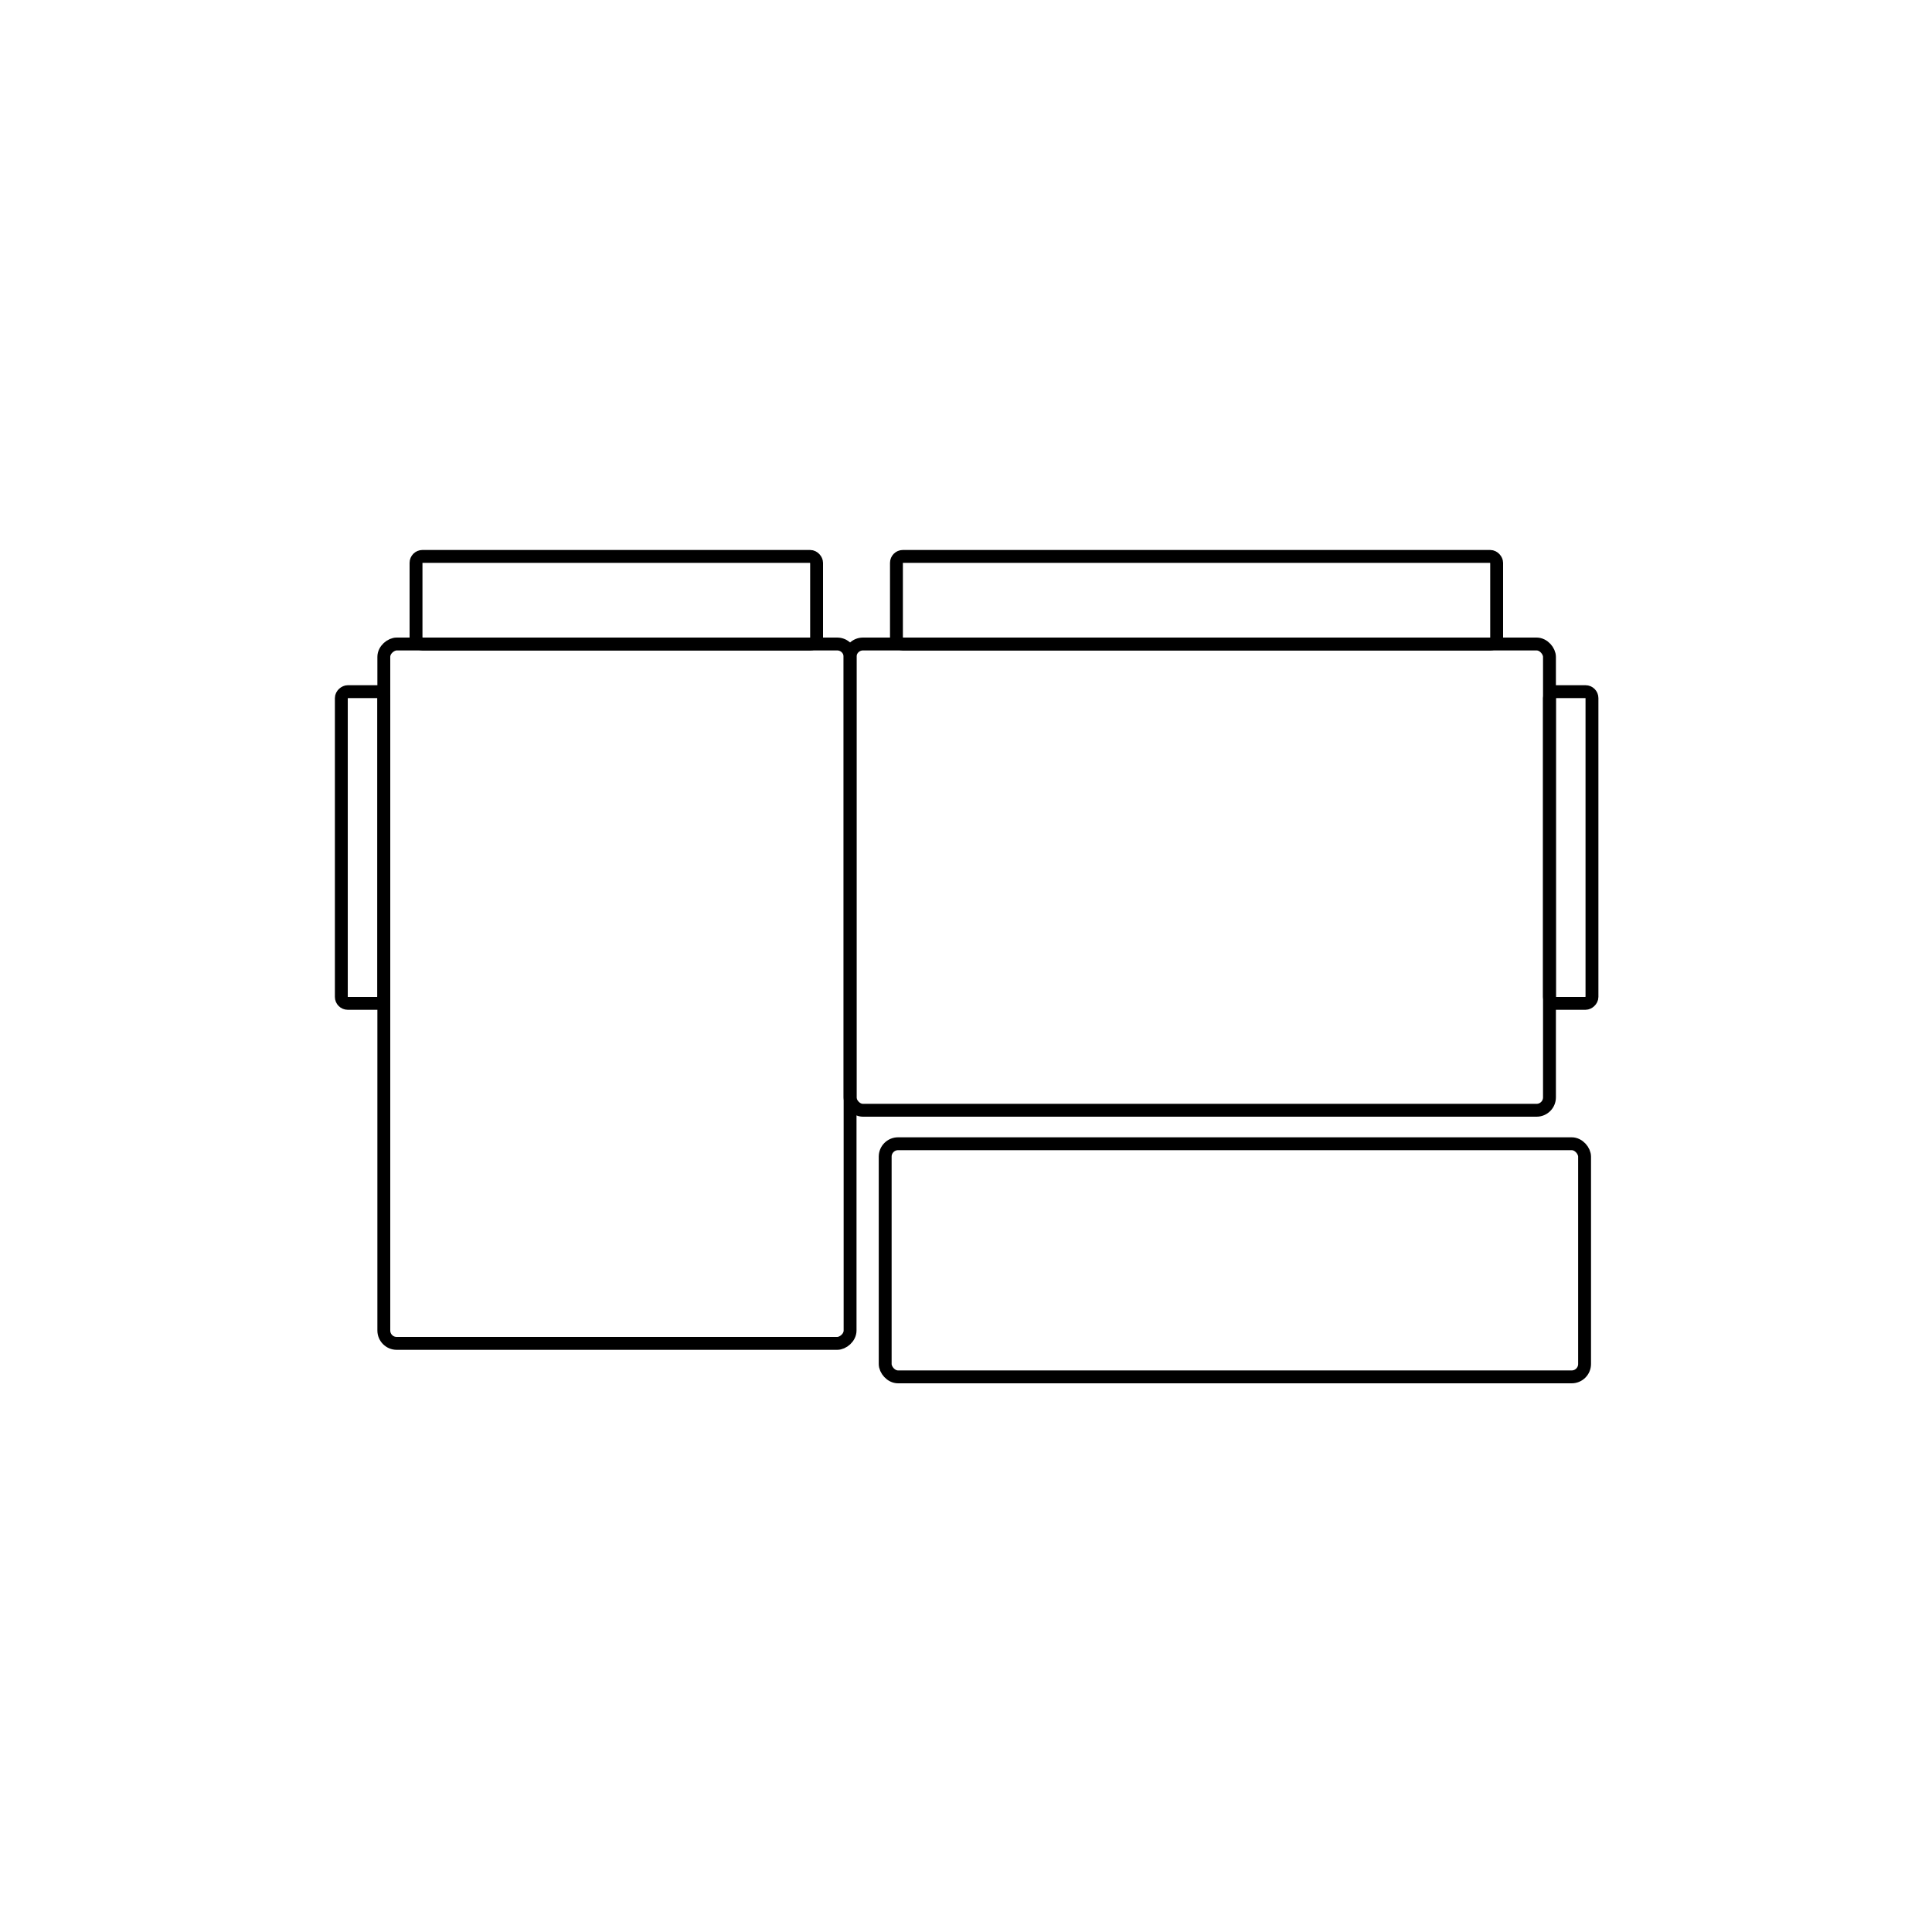 <svg fill="none" viewBox="0 0 1500 1500" height="1500" width="1500" xmlns="http://www.w3.org/2000/svg">
  <rect fill="white" height="1500" width="1500"></rect>
  <rect stroke-width="10" stroke="black" rx="10" height="362" width="543" y="500" x="660"></rect>
  <rect stroke-width="10" stroke="black" rx="5" height="68" width="466" y="432" x="696"></rect>
  <rect stroke-width="10" stroke="black" rx="5" height="68" width="311" y="432" x="323"></rect>
  <rect stroke-width="10" stroke="black" transform="rotate(90 660 500)" rx="10" height="362" width="543" y="500" x="660"></rect>
  <rect stroke-width="10" stroke="black" rx="10" height="181" width="543" y="888" x="687.258"></rect>
  <rect stroke-width="10" stroke="black" transform="rotate(90 298 537)" rx="5" height="33" width="242" y="537" x="298"></rect>
  <rect stroke-width="10" stroke="black" transform="rotate(90 1236 537)" rx="5" height="33" width="242" y="537" x="1236"></rect>
</svg>
